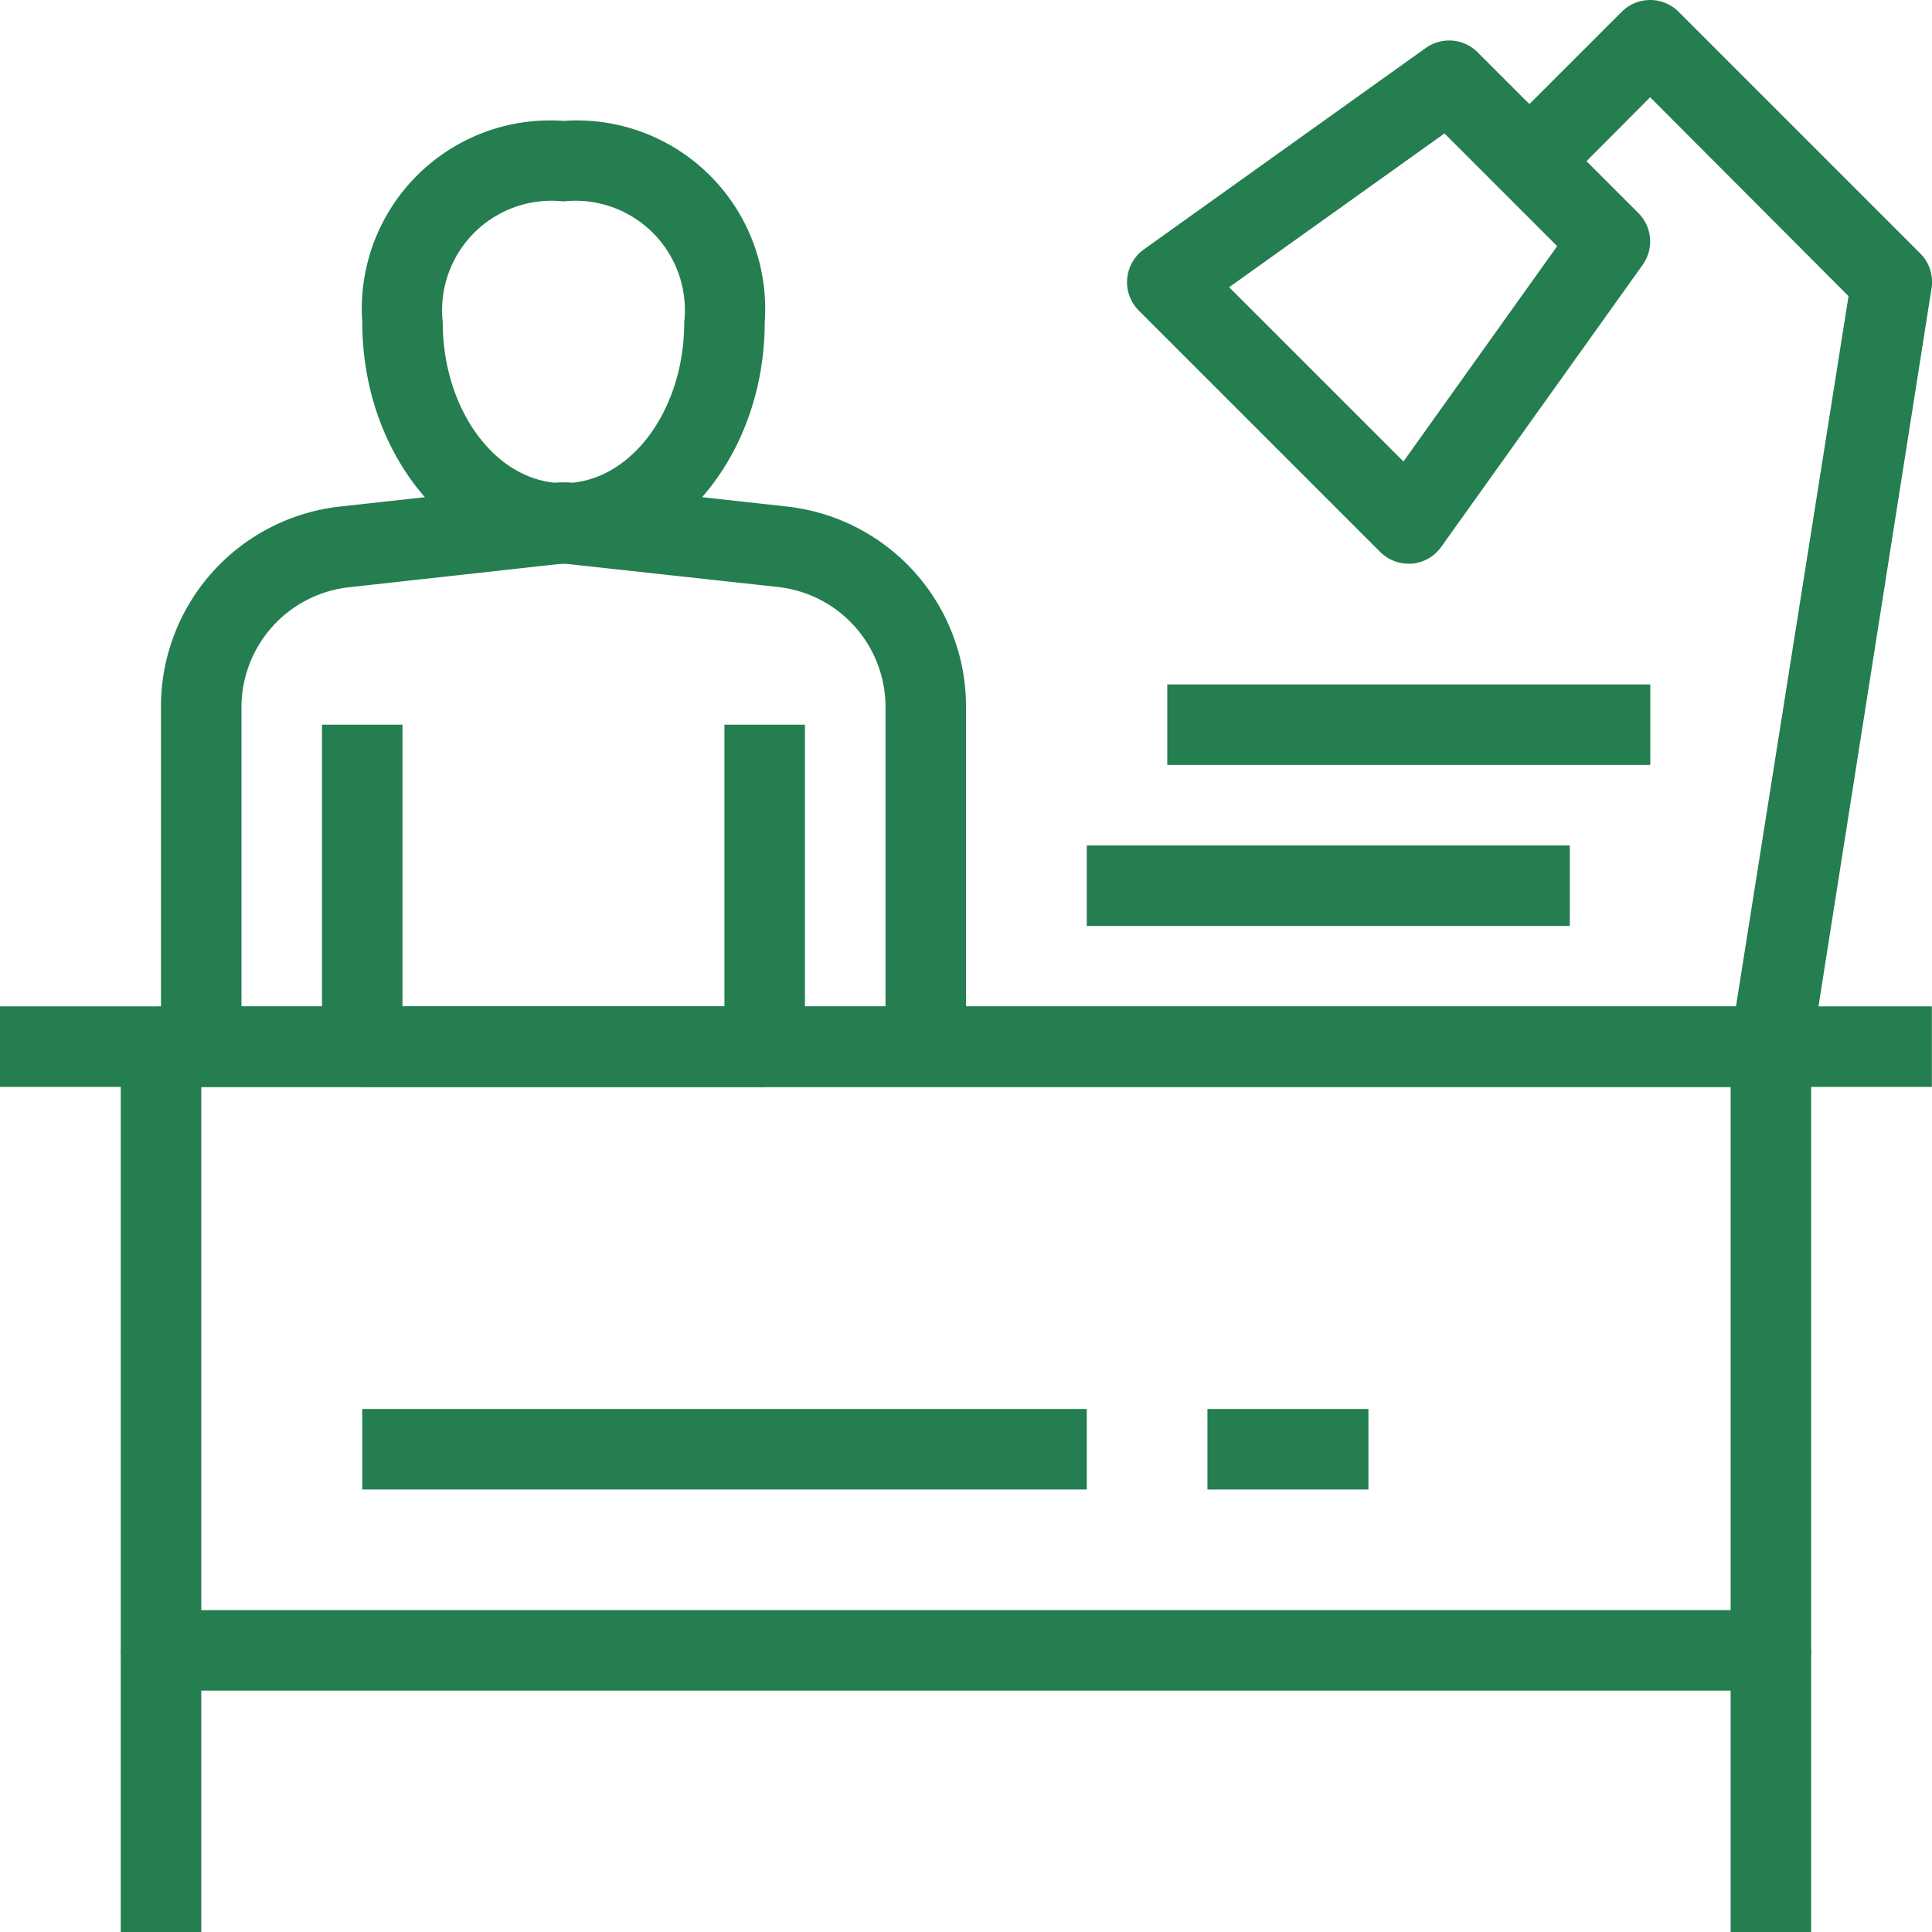 <svg xmlns="http://www.w3.org/2000/svg" width="59.997" height="60" viewBox="0 0 59.997 60"><g id="Beste_Omgeving" data-name="Beste Omgeving" transform="translate(0 0.006)"><g id="layer_1" data-name="layer 1" transform="translate(0 -0.006)"><path id="Path_4740" data-name="Path 4740" d="M15.5,16.751c-3.45,0-6.249-3.362-6.249-7.5A5.849,5.849,0,0,1,15.5,3a5.849,5.849,0,0,1,6.249,6.249C21.748,13.389,18.949,16.751,15.5,16.751ZM15.5,5.5a3.4,3.4,0,0,0-3.75,3.75c0,2.762,1.687,5,3.75,5s3.75-2.237,3.75-5A3.4,3.4,0,0,0,15.5,5.5ZM8,21.751h2.5v10H8Z" transform="translate(1.999 0.754)" fill="#247e50"></path><path id="Path_4741" data-name="Path 4741" d="M29,29.5H26.5V18.979a3.75,3.75,0,0,0-3.337-3.75L16.5,14.5l-6.662.737A3.75,3.75,0,0,0,6.5,18.992V29.5H4V18.979A6.249,6.249,0,0,1,9.562,12.73l6.8-.75h.275l6.8.75A6.249,6.249,0,0,1,29,18.979Z" transform="translate(0.999 3)" fill="#247e50"></path><path id="Path_4742" data-name="Path 4742" d="M18,18h2.5V28H18Z" transform="translate(4.497 4.505)" fill="#247e50"></path><path id="Path_4743" data-name="Path 4743" d="M9,27H21.5v2.5H9ZM35.247,39.5h5V42h-5ZM9,39.5H31.5V42H9ZM31.5,22h15v2.5h-15ZM34,17H49v2.5H34Z" transform="translate(2.249 4.255)" fill="#247e50"></path><path id="Path_4744" data-name="Path 4744" d="M54.244,52.244H4.25A1.25,1.25,0,0,1,3,50.994V32.246A1.25,1.25,0,0,1,4.25,31H54.244a1.25,1.25,0,0,1,1.25,1.25V50.994A1.25,1.25,0,0,1,54.244,52.244ZM5.5,49.744H52.994V33.5H5.5ZM43,17.248a1.25,1.25,0,0,1-.887-.362l-7.5-7.5a1.25,1.25,0,0,1,.162-1.9L43.52,1.237a1.25,1.25,0,0,1,1.612.125l5,5a1.25,1.25,0,0,1,.125,1.612l-6.249,8.749a1.25,1.25,0,0,1-.912.525ZM37.421,8.662l5.412,5.412,4.774-6.687-3.5-3.5Z" transform="translate(0.75 0.257)" fill="#247e50"></path><path id="Path_4745" data-name="Path 4745" d="M53.744,45h2.5v8.749h-2.5ZM3.75,45h2.5v8.749H3.75ZM0,25H59.993v2.5H0Z" transform="translate(0 6.253)" fill="#247e50"></path><path id="Path_4746" data-name="Path 4746" d="M46.926,32.7l-2.5-.4,3.662-23.11L41.927,3.014,39.065,5.888,37.29,4.113,41.04.364a1.25,1.25,0,0,1,1.775,0l7.5,7.5a1.25,1.25,0,0,1,.35,1.087Z" transform="translate(9.317 0.006)" fill="#247e50"></path></g></g></svg>